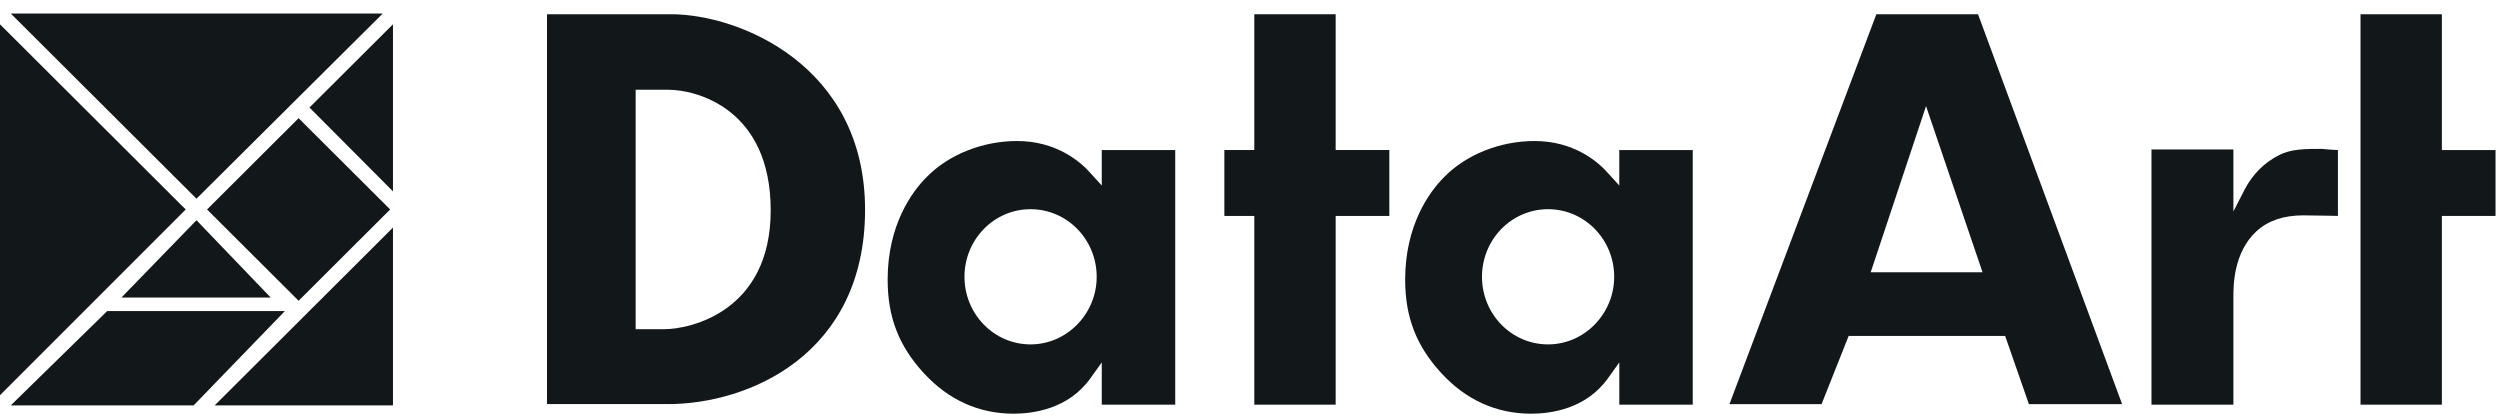 <svg height="21" viewBox="0 0 125 21" width="125" xmlns="http://www.w3.org/2000/svg"><g fill="#12171a" fill-rule="evenodd"><path d="m0 19.76 9.285-9.286-9.285-9.258z"/><path d="m10.353 10.474 4.577-4.565 4.578 4.564-4.577 4.565z"/><path d="m9.824 11.011-3.752 3.865h7.462z"/><path d="m.539.677 9.285 9.258 9.312-9.258z"/><path d="m19.648 9.567v-8.352l-4.174 4.161z"/><path d="m10.733 20.27h8.915v-8.891z"/><path d="m5.36 15.553-4.821 4.716h9.143l4.563-4.716z"/><g transform="translate(27.174 .362)"><path d="m6.05 16.097h-1.441v-11.971h1.639c1.412 0 5.113.957 5.113 6.028 0 5.07-4.039 5.943-5.31 5.943m.339-15.746h-6.215v19.492h6.046c4.039 0 9.858-2.479 9.858-9.718 0-7.24-6.327-9.774-9.689-9.774"/><path d="m24.355 16.858c-1.836 0-3.305-1.521-3.305-3.38 0-1.859 1.469-3.38 3.305-3.38s3.305 1.521 3.305 3.38c0 1.859-1.497 3.38-3.305 3.38zm3.559-9.718v1.774l-.537-.591c-.537-.62-1.751-1.634-3.7-1.634-1.723 0-3.418.676-4.52 1.803-.734.733-1.949 2.395-1.949 5.127 0 1.887.565 3.323 1.808 4.676 1.243 1.352 2.768 2.028 4.491 2.028.961 0 2.74-.226 3.842-1.775l.565-.789v2.113h3.673v-12.732z"/><path d="m50.23 16.858c-1.836 0-3.305-1.521-3.305-3.38 0-1.859 1.469-3.38 3.305-3.38s3.305 1.521 3.305 3.38c0 1.859-1.497 3.38-3.305 3.38zm3.56-9.718v1.774l-.537-.591c-.537-.62-1.751-1.634-3.7-1.634-1.723 0-3.418.676-4.52 1.803-.734.733-1.949 2.395-1.949 5.127 0 1.887.565 3.323 1.808 4.676 1.243 1.352 2.768 2.028 4.492 2.028.961 0 2.74-.226 3.842-1.775l.565-.789v2.113h3.672v-12.732z"/><path d="m35.541.351v6.788h-1.497v3.296h1.497v9.436h4.068v-9.436h2.683v-3.296h-2.683v-6.788z"/><path d="m90.852.351v19.521h4.068v-9.436h2.683v-3.296h-2.683v-6.788z"/><path d="m74.27 19.844h4.661l-7.203-19.492h-5.085l-7.344 19.492h4.605l1.355-3.408h7.825zm-2.317-6.591h-5.593l2.768-8.31z"/><path d="m80.4 19.872h4.096v-5.409c0-.535 0-2.198 1.158-3.268.593-.535 1.356-.789 2.345-.789.678 0 1.44.028 1.723.028v-3.295c-.198 0-.819-.057-.819-.057-.791 0-1.525 0-2.119.31-.734.366-1.327.958-1.723 1.718l-.565 1.099v-3.099h-4.096z"/></g></g></svg>